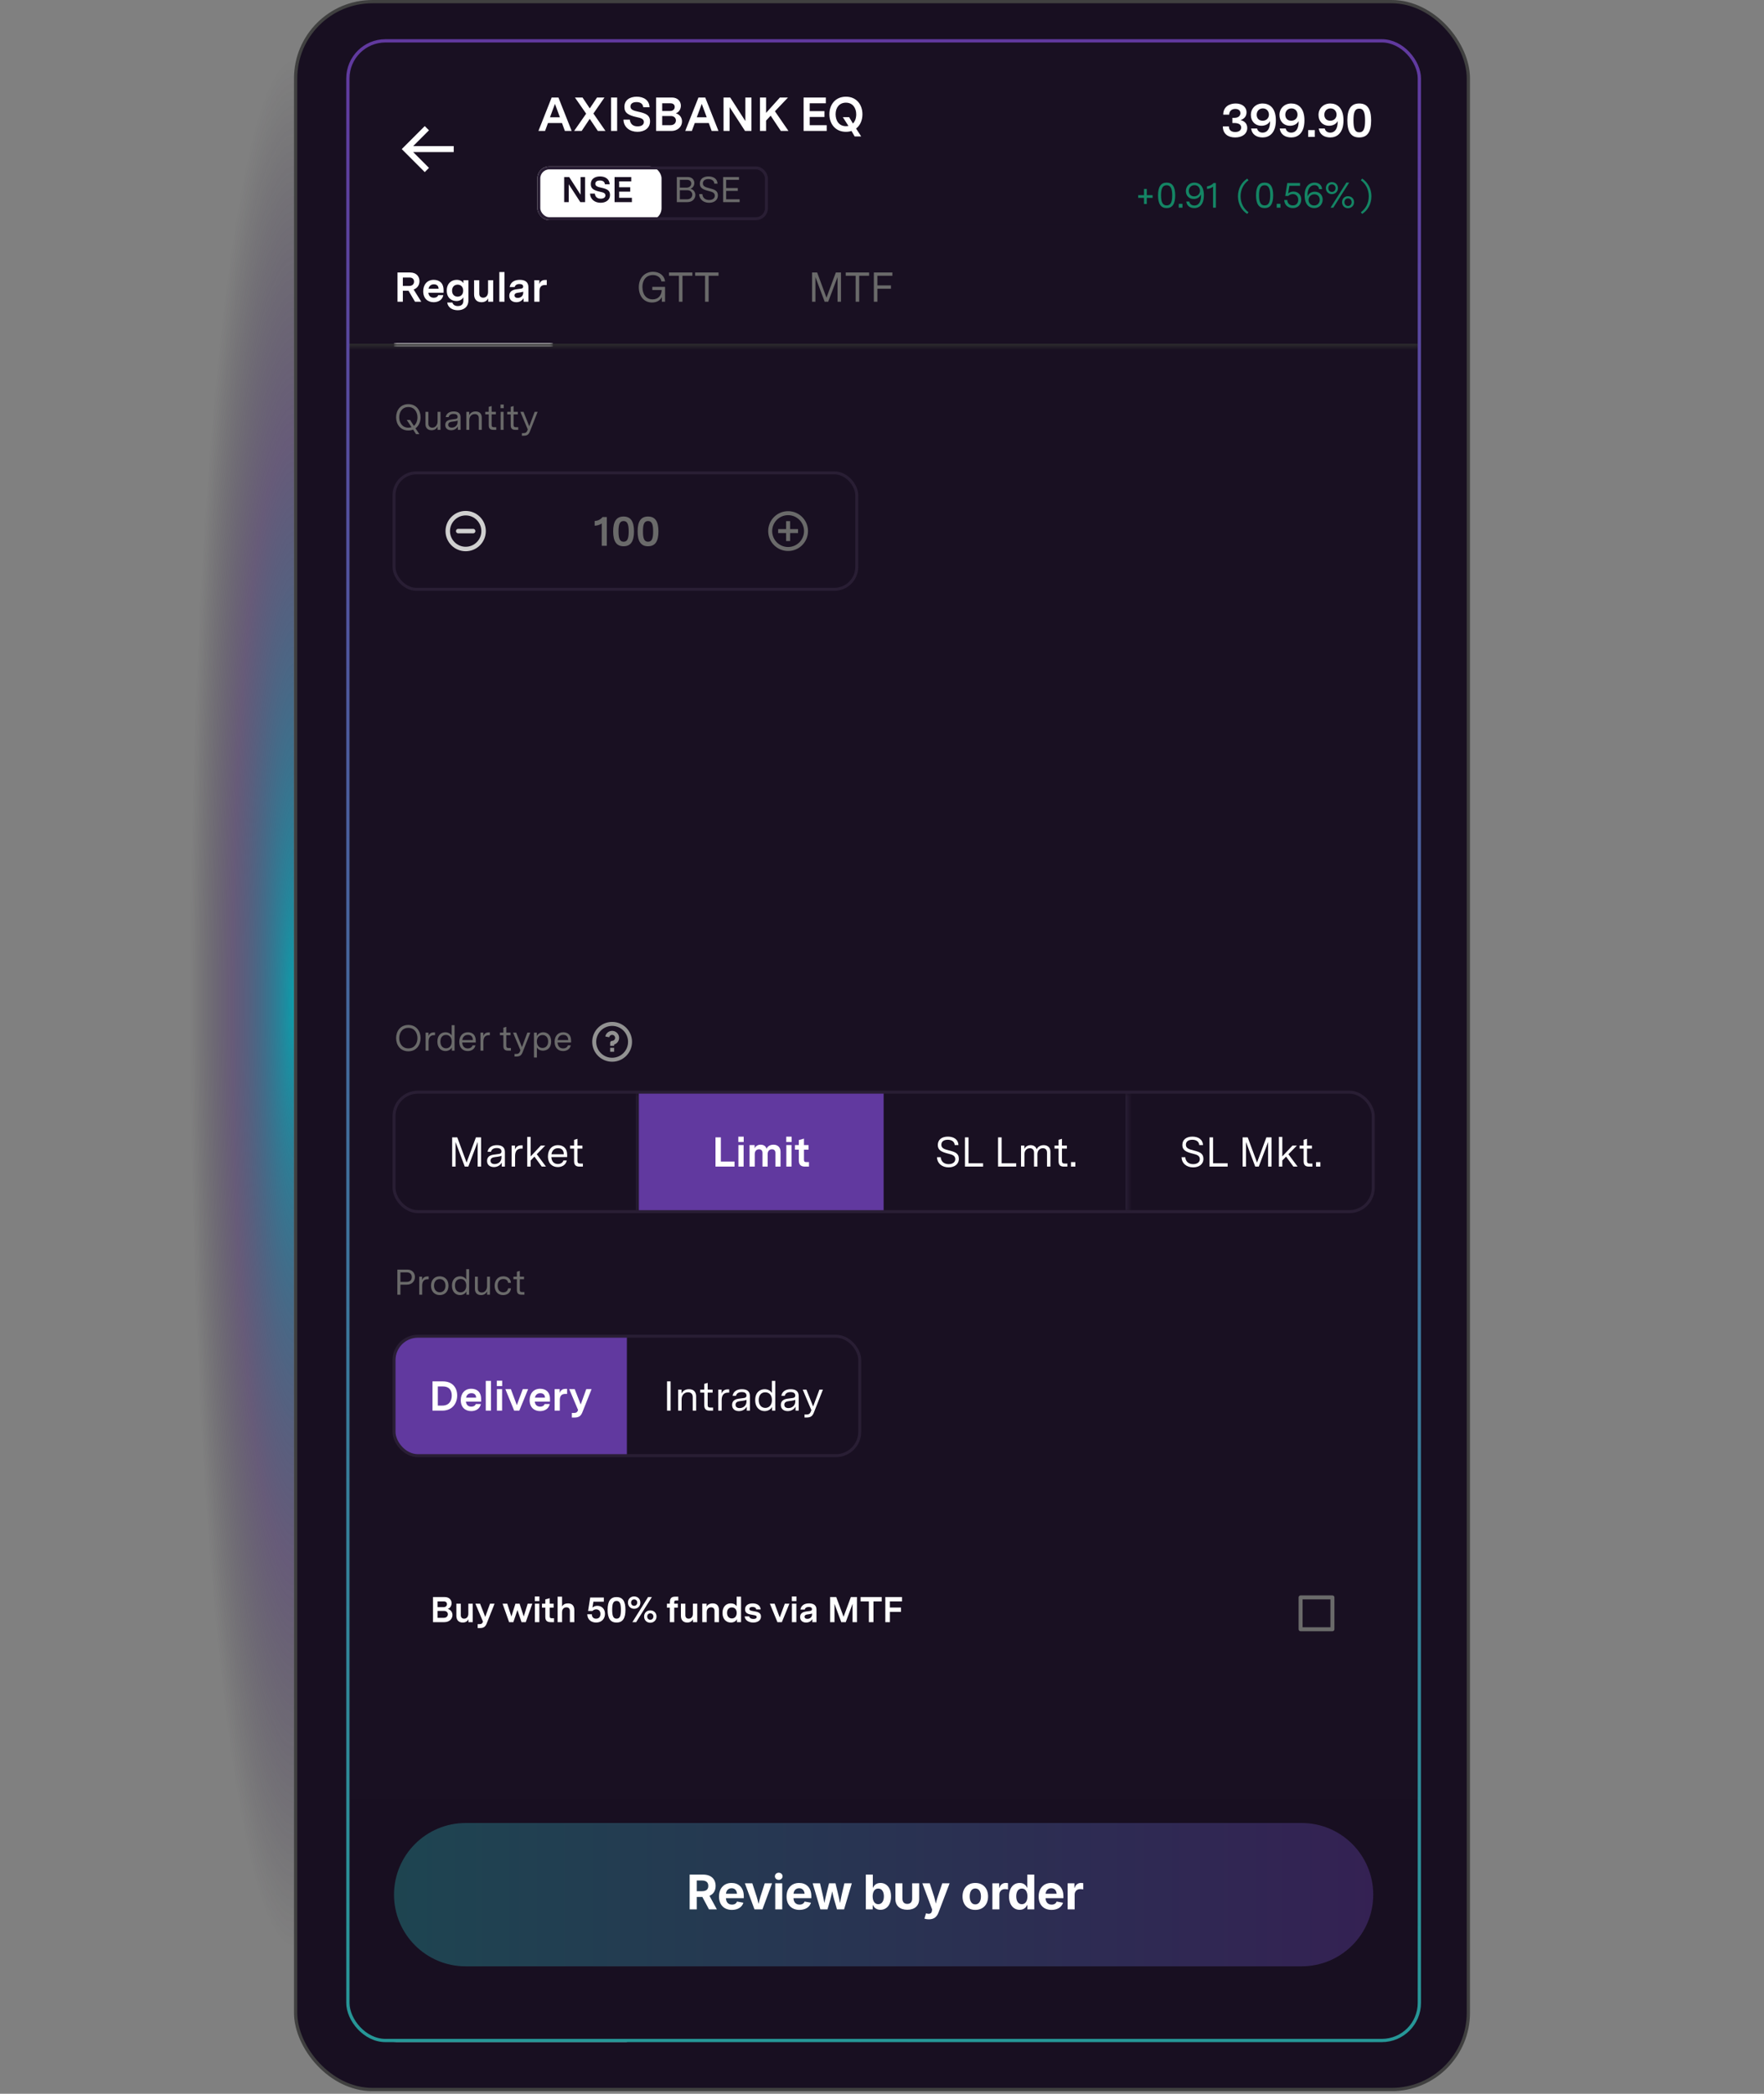 <svg width="300" height="356" viewBox="0 0 300 356" fill="none" xmlns="http://www.w3.org/2000/svg">
<rect x="0" y="0" width="300" height="356" fill="#808080" stroke="none"/>
<rect width="355.556" height="50" transform="matrix(-4.37114e-08 1 1 4.37114e-08 0 0)" fill="url(#paint0_radial_5013_46986)"/>
<g clip-path="url(#clip0_5013_46986)">
<rect x="50.278" y="0.278" width="199.444" height="355" rx="13.056" fill="#180F21" stroke="#404040" stroke-width="0.556"/>
<g clip-path="url(#clip1_5013_46986)">
<rect x="58.887" y="6.667" width="182.778" height="340.556" rx="6.667" fill="#191022"/>
<mask id="path-5-inside-1_5013_46986" fill="white">
<path d="M58.888 10.22H241.666V38.652H58.888V10.22Z"/>
</mask>
<path d="M241.666 38.145H58.888V39.16H241.666V38.145Z" fill="#191022" mask="url(#path-5-inside-1_5013_46986)"/>
<g clip-path="url(#clip2_5013_46986)">
<path fill-rule="evenodd" clip-rule="evenodd" d="M72.956 22.156L70.268 24.843H77.166V25.859H70.268L72.956 28.546L72.237 29.264L68.325 25.351L72.237 21.438L72.956 22.156Z" fill="white"/>
<g clip-path="url(#clip3_5013_46986)">
<path d="M97.223 22.267H96.069L95.574 20.918H93.194L92.698 22.267H91.569L93.819 16.58H94.972L97.223 22.267ZM94.379 17.661L93.535 19.943H95.224L94.379 17.661ZM99.686 19.326L97.777 16.58H99.068L100.303 18.432L101.538 16.58H102.805L100.92 19.302L102.976 22.267H101.676L100.295 20.203L98.922 22.267H97.638L99.686 19.326ZM103.917 16.58H104.957V22.267H103.917V16.58ZM110.47 18.229H109.398C109.325 17.596 108.845 17.36 108.261 17.36C107.611 17.36 107.221 17.62 107.221 18.116C107.221 18.676 107.822 18.83 108.545 18.993C109.82 19.261 110.551 19.578 110.551 20.642C110.551 21.795 109.585 22.413 108.415 22.413C107.156 22.413 106.075 21.682 106.027 20.341H107.107C107.205 21.137 107.716 21.487 108.431 21.487C109.114 21.487 109.503 21.202 109.503 20.739C109.503 20.195 108.951 20.057 108.301 19.919C106.88 19.602 106.189 19.22 106.189 18.18C106.189 17.019 107.107 16.442 108.285 16.442C109.463 16.442 110.421 17.027 110.47 18.229ZM111.579 22.267V16.58H114.268C115.308 16.58 115.796 17.287 115.796 17.969C115.796 18.514 115.503 19.074 114.934 19.269C115.633 19.464 115.991 20.041 115.991 20.65C115.991 21.487 115.324 22.267 114.13 22.267H111.579ZM114.033 17.563H112.619V18.871H113.96C114.488 18.871 114.748 18.546 114.748 18.18C114.748 17.839 114.52 17.563 114.033 17.563ZM114.09 19.724H112.619V21.284H114.033C114.658 21.284 114.951 20.886 114.951 20.479C114.951 20.081 114.658 19.724 114.09 19.724ZM122.188 22.267H121.035L120.539 20.918H118.159L117.663 22.267H116.534L118.784 16.58H119.938L122.188 22.267ZM119.345 17.661L118.5 19.943H120.19L119.345 17.661ZM126.763 16.58H127.795V22.267H126.706L124.082 18.213V22.267H123.051V16.58H124.188L126.763 20.585V16.58ZM129.246 22.267V16.58H130.286V19.196L132.634 16.58H134.015L131.789 18.92L134.096 22.267H132.796L131.066 19.667L130.286 20.512V22.267H129.246ZM136.664 22.267V16.58H140.449V17.563H137.704V18.895H140.214V19.886H137.704V21.284H140.596V22.267H136.664ZM146.674 19.431C146.674 20.423 146.3 21.316 145.593 21.86L146.462 23.201H145.349L144.813 22.267C144.529 22.364 144.212 22.413 143.863 22.413C142.068 22.413 141.052 21.056 141.052 19.423C141.052 17.799 142.068 16.442 143.863 16.442C145.666 16.442 146.674 17.799 146.674 19.431ZM142.108 19.415C142.108 20.544 142.709 21.454 143.863 21.454C144.017 21.454 144.155 21.438 144.293 21.414L143.335 19.919H144.407L145.057 20.999C145.422 20.634 145.617 20.073 145.617 19.44C145.617 18.367 145.024 17.457 143.863 17.457C142.717 17.457 142.108 18.343 142.108 19.415Z" fill="white"/>
<g clip-path="url(#clip4_5013_46986)">
<rect x="91.382" y="28.297" width="39.216" height="9.139" rx="2.031" fill="#191022"/>
<g clip-path="url(#clip5_5013_46986)">
<rect x="91.382" y="28.297" width="21.123" height="9.139" rx="2.031" fill="white"/>
<path d="M98.734 30.102H99.507V34.367H98.691L96.723 31.326V34.367H95.949V30.102H96.802L98.734 33.105V30.102ZM103.685 31.339H102.881C102.826 30.863 102.467 30.687 102.028 30.687C101.54 30.687 101.248 30.882 101.248 31.253C101.248 31.674 101.699 31.79 102.241 31.911C103.198 32.112 103.746 32.35 103.746 33.148C103.746 34.013 103.021 34.476 102.144 34.476C101.199 34.476 100.389 33.928 100.352 32.923H101.163C101.236 33.52 101.62 33.782 102.156 33.782C102.668 33.782 102.96 33.569 102.96 33.221C102.96 32.813 102.546 32.709 102.058 32.606C100.992 32.368 100.474 32.082 100.474 31.302C100.474 30.431 101.163 29.998 102.046 29.998C102.93 29.998 103.649 30.437 103.685 31.339ZM104.517 34.367V30.102H107.356V30.839H105.297V31.838H107.18V32.582H105.297V33.63H107.466V34.367H104.517Z" fill="#191022"/>
</g>
<g clip-path="url(#clip6_5013_46986)">
<path d="M115.103 34.367V30.102H116.979C117.729 30.102 118.082 30.608 118.082 31.113C118.082 31.521 117.875 31.93 117.436 32.094C117.997 32.253 118.259 32.709 118.259 33.154C118.259 33.77 117.784 34.367 116.894 34.367H115.103ZM116.852 30.577H115.621V31.905H116.754C117.29 31.905 117.564 31.564 117.564 31.211C117.564 30.876 117.327 30.577 116.852 30.577ZM116.9 32.344H115.621V33.885H116.864C117.449 33.885 117.735 33.495 117.735 33.099C117.735 32.709 117.442 32.344 116.9 32.344ZM122.031 31.229H121.488C121.446 30.669 120.977 30.455 120.477 30.455C119.923 30.455 119.539 30.687 119.539 31.186C119.539 31.71 120.02 31.844 120.666 32.009C121.513 32.222 122.092 32.423 122.092 33.227C122.092 34.05 121.421 34.476 120.599 34.476C119.642 34.476 118.936 33.904 118.905 33.002H119.447C119.508 33.709 120.014 34.007 120.599 34.007C121.178 34.007 121.568 33.733 121.568 33.276C121.568 32.746 121.086 32.618 120.574 32.49C119.52 32.228 119.021 31.954 119.021 31.223C119.021 30.413 119.63 29.998 120.495 29.998C121.293 29.998 121.994 30.37 122.031 31.229ZM122.98 34.367V30.102H125.679V30.577H123.498V31.972H125.472V32.454H123.498V33.885H125.789V34.367H122.98Z" fill="#6A6A6A"/>
</g>
</g>
<rect x="91.636" y="28.551" width="38.708" height="8.631" rx="1.777" stroke="#291E34" stroke-width="0.508"/>
</g>
</g>
<g clip-path="url(#clip7_5013_46986)">
<path d="M209.59 20.918V20.041H209.915C210.614 20.041 210.955 19.683 210.955 19.236C210.955 18.79 210.606 18.521 210.086 18.521C209.493 18.521 209.046 18.863 209.046 19.496H208.031C208.031 18.099 209.143 17.595 210.151 17.595C211.207 17.595 211.995 18.164 211.995 19.106C211.995 19.797 211.564 20.235 210.971 20.422C211.727 20.593 212.117 21.088 212.117 21.755C212.117 22.754 211.272 23.371 210.061 23.371C208.867 23.371 207.966 22.77 207.966 21.495H208.997C208.997 22.193 209.476 22.445 210.078 22.445C210.703 22.445 211.085 22.145 211.085 21.681C211.085 21.088 210.492 20.918 209.923 20.918H209.59ZM212.782 21.844H213.789C213.887 22.274 214.236 22.551 214.74 22.551C215.52 22.551 216.031 21.868 215.991 20.593C215.69 21.153 215.122 21.381 214.529 21.381C213.424 21.381 212.733 20.585 212.733 19.545C212.733 18.424 213.586 17.595 214.732 17.595C215.853 17.595 216.982 18.294 216.982 20.463C216.982 22.672 215.82 23.371 214.74 23.371C213.765 23.371 212.92 22.916 212.782 21.844ZM214.74 20.528C215.357 20.528 215.804 20.089 215.804 19.496C215.804 18.903 215.398 18.432 214.772 18.432C214.122 18.432 213.724 18.911 213.724 19.512C213.724 20.105 214.098 20.528 214.74 20.528ZM217.645 21.844H218.652C218.75 22.274 219.099 22.551 219.603 22.551C220.383 22.551 220.894 21.868 220.854 20.593C220.553 21.153 219.985 21.381 219.392 21.381C218.287 21.381 217.596 20.585 217.596 19.545C217.596 18.424 218.449 17.595 219.595 17.595C220.716 17.595 221.845 18.294 221.845 20.463C221.845 22.672 220.683 23.371 219.603 23.371C218.628 23.371 217.783 22.916 217.645 21.844ZM219.603 20.528C220.22 20.528 220.667 20.089 220.667 19.496C220.667 18.903 220.261 18.432 219.635 18.432C218.985 18.432 218.587 18.911 218.587 19.512C218.587 20.105 218.961 20.528 219.603 20.528ZM223.605 23.282H222.475V22.12H223.605V23.282ZM224.285 21.844H225.292C225.39 22.274 225.739 22.551 226.243 22.551C227.023 22.551 227.534 21.868 227.494 20.593C227.193 21.153 226.625 21.381 226.032 21.381C224.927 21.381 224.236 20.585 224.236 19.545C224.236 18.424 225.089 17.595 226.235 17.595C227.356 17.595 228.485 18.294 228.485 20.463C228.485 22.672 227.323 23.371 226.243 23.371C225.268 23.371 224.423 22.916 224.285 21.844ZM226.243 20.528C226.86 20.528 227.307 20.089 227.307 19.496C227.307 18.903 226.901 18.432 226.275 18.432C225.625 18.432 225.227 18.911 225.227 19.512C225.227 20.105 225.601 20.528 226.243 20.528ZM231.163 17.595C232.552 17.595 233.185 18.546 233.185 20.487C233.185 22.421 232.552 23.371 231.163 23.371C229.773 23.371 229.14 22.421 229.14 20.479C229.14 18.546 229.773 17.595 231.163 17.595ZM231.163 18.473C230.375 18.473 230.18 19.188 230.18 20.479C230.18 21.746 230.375 22.494 231.163 22.494C231.959 22.494 232.154 21.779 232.154 20.487C232.154 19.22 231.959 18.473 231.163 18.473Z" fill="white"/>
<g clip-path="url(#clip8_5013_46986)">
<path d="M195.03 33.18H196.023V33.637H195.03V34.685H194.56V33.637H193.573V33.18H194.56V32.126H195.03V33.18ZM198.409 31.048C199.371 31.048 199.865 31.73 199.865 33.211C199.865 34.697 199.371 35.38 198.409 35.38C197.446 35.38 196.946 34.697 196.946 33.217C196.946 31.73 197.446 31.048 198.409 31.048ZM198.409 31.498C197.696 31.498 197.458 32.096 197.458 33.217C197.458 34.289 197.696 34.929 198.409 34.929C199.121 34.929 199.353 34.332 199.353 33.211C199.353 32.138 199.121 31.498 198.409 31.498ZM201.101 35.312H200.468V34.654H201.101V35.312ZM201.749 34.265H202.261C202.328 34.697 202.681 34.947 203.138 34.947C203.766 34.947 204.259 34.435 204.259 33.265C204.259 33.192 204.259 33.119 204.253 33.04C204.027 33.607 203.516 33.832 203.004 33.832C202.151 33.832 201.676 33.205 201.676 32.486C201.676 31.73 202.236 31.048 203.126 31.048C203.924 31.048 204.74 31.572 204.74 33.198C204.74 34.965 203.808 35.38 203.126 35.38C202.437 35.38 201.84 35.044 201.749 34.265ZM203.095 33.387C203.698 33.387 204.076 32.936 204.076 32.437C204.076 31.949 203.747 31.486 203.15 31.486C202.523 31.486 202.181 31.968 202.181 32.461C202.181 32.955 202.498 33.387 203.095 33.387ZM206.371 31.121H206.785V35.312H206.298V31.742C205.999 31.986 205.597 32.102 205.268 32.132V31.687C205.652 31.639 206.097 31.468 206.371 31.121Z" fill="#148564"/>
<g clip-path="url(#clip9_5013_46986)">
<path d="M212.336 36.092L212.111 36.373C211.203 35.812 210.533 34.715 210.533 33.375C210.533 32.035 211.203 30.938 212.111 30.371L212.336 30.652C211.532 31.23 210.984 32.193 210.984 33.375C210.984 34.557 211.532 35.514 212.336 36.092Z" fill="#148564"/>
<path d="M215.073 31.048C216.036 31.048 216.529 31.73 216.529 33.211C216.529 34.697 216.036 35.38 215.073 35.38C214.111 35.38 213.611 34.697 213.611 33.217C213.611 31.73 214.111 31.048 215.073 31.048ZM215.073 31.498C214.36 31.498 214.123 32.096 214.123 33.217C214.123 34.289 214.36 34.929 215.073 34.929C215.786 34.929 216.018 34.332 216.018 33.211C216.018 32.138 215.786 31.498 215.073 31.498ZM217.766 35.312H217.132V34.654H217.766V35.312ZM218.925 31.121H221.1V31.59H219.285L219.078 32.888C219.364 32.638 219.723 32.571 219.991 32.571C220.771 32.571 221.301 33.137 221.301 33.917C221.301 34.74 220.771 35.38 219.888 35.38C219.084 35.38 218.45 34.898 218.401 34.009H218.925C218.968 34.624 219.358 34.929 219.876 34.929C220.454 34.929 220.79 34.533 220.79 33.96C220.79 33.399 220.418 33.003 219.87 33.003C219.553 33.003 219.279 33.125 219.078 33.32H218.578L218.925 31.121ZM224.847 32.163H224.336C224.305 31.73 223.97 31.48 223.544 31.48C222.922 31.48 222.368 31.998 222.368 33.18C222.368 33.247 222.368 33.314 222.374 33.387C222.593 32.821 223.105 32.595 223.617 32.595C224.47 32.595 224.945 33.223 224.945 33.942C224.945 34.697 224.403 35.38 223.513 35.38C222.709 35.38 221.88 34.856 221.88 33.229C221.88 31.462 222.873 31.048 223.562 31.048C224.208 31.048 224.787 31.383 224.847 32.163ZM223.525 33.04C222.928 33.04 222.544 33.491 222.544 33.99C222.544 34.478 222.892 34.941 223.489 34.941C224.11 34.941 224.445 34.459 224.445 33.966C224.445 33.472 224.129 33.04 223.525 33.04ZM225.491 31.986C225.491 31.377 225.936 30.968 226.503 30.968C227.088 30.968 227.538 31.377 227.538 31.986C227.538 32.583 227.088 33.01 226.503 33.01C225.936 33.01 225.491 32.583 225.491 31.986ZM228.976 31.048H229.451L226.752 35.312H226.283L228.976 31.048ZM227.13 31.98C227.13 31.596 226.862 31.346 226.515 31.346C226.155 31.346 225.906 31.596 225.906 31.98C225.906 32.37 226.155 32.632 226.515 32.632C226.862 32.632 227.13 32.37 227.13 31.98ZM228.239 34.38C228.239 33.765 228.684 33.363 229.244 33.363C229.835 33.363 230.28 33.765 230.28 34.38C230.28 34.971 229.835 35.398 229.244 35.398C228.684 35.398 228.239 34.971 228.239 34.38ZM229.872 34.374C229.872 33.99 229.604 33.734 229.257 33.734C228.903 33.734 228.647 33.99 228.647 34.374C228.647 34.758 228.903 35.026 229.257 35.026C229.604 35.026 229.872 34.758 229.872 34.374Z" fill="#148564"/>
<path d="M231.655 36.373L231.435 36.092C232.233 35.514 232.788 34.557 232.788 33.375C232.788 32.193 232.233 31.23 231.435 30.652L231.655 30.371C232.562 30.938 233.233 32.035 233.233 33.375C233.233 34.715 232.562 35.812 231.655 36.373Z" fill="#148564"/>
</g>
</g>
</g>
<g clip-path="url(#clip10_5013_46986)">
<mask id="path-20-inside-2_5013_46986" fill="white">
<path d="M58.888 38.652H241.666V58.961H58.888V38.652Z"/>
</mask>
<path d="M58.888 38.652H241.666V58.961H58.888V38.652Z" fill="#191022"/>
<g clip-path="url(#clip11_5013_46986)">
<mask id="path-22-inside-3_5013_46986" fill="white">
<path d="M67.012 38.245H94.012V59.369H67.012V38.245Z"/>
</mask>
<g clip-path="url(#clip12_5013_46986)">
<path d="M67.602 51.307V46.331H69.748C70.85 46.331 71.34 47.042 71.34 47.809C71.34 48.449 70.985 49.004 70.345 49.224L71.646 51.307H70.58L69.471 49.43H68.511V51.307H67.602ZM69.677 47.191H68.511V48.613H69.613C70.125 48.613 70.416 48.3 70.416 47.881C70.416 47.497 70.168 47.191 69.677 47.191ZM75.436 49.316V49.778H72.848C72.927 50.347 73.254 50.624 73.779 50.624C74.142 50.624 74.419 50.482 74.526 50.184H75.393C75.237 51.001 74.526 51.385 73.751 51.385C72.749 51.385 71.974 50.752 71.974 49.523C71.974 48.421 72.621 47.582 73.765 47.582C74.697 47.582 75.436 48.108 75.436 49.316ZM72.877 49.096H74.59C74.576 48.648 74.334 48.343 73.787 48.343C73.275 48.343 72.976 48.641 72.877 49.096ZM78.808 47.646H79.661V51.079C79.661 52.224 78.823 52.75 77.849 52.75C76.946 52.75 76.185 52.302 76.058 51.442H76.946C77.024 51.776 77.33 52.039 77.856 52.039C78.446 52.039 78.801 51.733 78.801 51.172V50.546C78.588 50.951 78.126 51.186 77.643 51.186C76.761 51.186 75.979 50.624 75.979 49.416C75.979 48.179 76.782 47.582 77.678 47.582C78.211 47.582 78.624 47.817 78.808 48.144V47.646ZM77.827 50.44C78.296 50.44 78.773 50.148 78.773 49.423C78.773 48.719 78.325 48.4 77.835 48.4C77.344 48.4 76.882 48.712 76.882 49.423C76.882 50.12 77.337 50.44 77.827 50.44ZM83.876 47.646V51.307H83.023V50.724C82.81 51.172 82.398 51.385 81.886 51.385C81.076 51.385 80.628 50.873 80.628 50.041V47.646H81.51V49.921C81.51 50.39 81.787 50.617 82.178 50.617C82.668 50.617 83.002 50.233 83.002 49.629V47.646H83.876ZM84.919 46.253H85.8V51.307H84.919V46.253ZM88.398 47.582C89.337 47.582 89.863 47.987 89.863 48.819V51.307H89.045V50.703C88.789 51.115 88.391 51.385 87.816 51.385C87.126 51.385 86.614 51.001 86.614 50.29C86.614 49.494 87.268 49.267 87.787 49.196L88.555 49.089C88.747 49.06 88.974 49.018 88.974 48.726C88.974 48.428 88.74 48.293 88.356 48.293C87.879 48.293 87.609 48.499 87.531 48.812H86.678C86.82 47.966 87.503 47.582 88.398 47.582ZM88.057 50.653C88.59 50.653 88.981 50.29 88.981 49.778V49.594C88.839 49.643 88.711 49.679 88.448 49.722L88.064 49.778C87.844 49.807 87.503 49.878 87.503 50.226C87.503 50.511 87.716 50.653 88.057 50.653ZM90.868 51.307V47.646H91.728V48.314C91.856 47.888 92.175 47.603 92.666 47.603H92.986V48.463H92.666C92.005 48.463 91.749 48.854 91.749 49.523V51.307H90.868Z" fill="white"/>
</g>
</g>
<path d="M94.012 58.353H67.012V60.384H94.012V58.353Z" fill="white" mask="url(#path-22-inside-3_5013_46986)"/>
<g clip-path="url(#clip13_5013_46986)">
<g clip-path="url(#clip14_5013_46986)">
<path d="M110.936 48.776H113.104V51.307H112.556V50.511C112.301 51.044 111.732 51.435 110.9 51.435C109.436 51.435 108.64 50.255 108.64 48.833C108.64 47.17 109.727 46.21 111.057 46.21C112.116 46.21 112.997 46.814 113.104 47.852H112.478C112.4 47.191 111.775 46.765 111.021 46.765C110.033 46.765 109.258 47.475 109.258 48.805C109.258 49.963 109.827 50.901 110.993 50.901C111.966 50.901 112.514 50.212 112.528 49.309H110.936V48.776ZM113.777 46.331H117.751V46.885H116.066V51.307H115.462V46.885H113.777V46.331ZM118.227 46.331H122.2V46.885H120.516V51.307H119.911V46.885H118.227V46.331Z" fill="#6A6A6A"/>
</g>
</g>
<g clip-path="url(#clip15_5013_46986)">
<g clip-path="url(#clip16_5013_46986)">
<path d="M138.105 51.307V46.331H138.972L140.557 50.617L142.149 46.331H143.023V51.307H142.441V47.113L140.848 51.307H140.251L138.68 47.12V51.307H138.105ZM143.833 46.331H147.807V46.885H146.122V51.307H145.518V46.885H143.833V46.331ZM148.614 51.307V46.331H151.763V46.885H149.218V48.527H151.521V49.096H149.218V51.307H148.614Z" fill="#6A6A6A"/>
</g>
</g>
</g>
<path d="M241.666 58.453H58.888V59.469H241.666V58.453Z" fill="#2D2D2D" mask="url(#path-20-inside-2_5013_46986)"/>
<path d="M71.526 70.952C71.526 71.701 71.234 72.414 70.661 72.829L71.319 73.816H70.758L70.259 73.048C70.021 73.139 69.753 73.194 69.449 73.194C68.072 73.194 67.365 72.116 67.365 70.958C67.365 69.794 68.072 68.716 69.449 68.716C70.82 68.716 71.526 69.794 71.526 70.952ZM67.895 70.946C67.895 71.854 68.401 72.719 69.449 72.719C69.65 72.719 69.826 72.689 69.991 72.634L69.174 71.403H69.735L70.387 72.408C70.795 72.085 70.996 71.537 70.996 70.964C70.996 70.075 70.49 69.21 69.449 69.21C68.407 69.21 67.895 70.044 67.895 70.946ZM74.913 70.02V73.085H74.425V72.518C74.23 72.92 73.883 73.151 73.389 73.151C72.75 73.151 72.354 72.762 72.354 72.097V70.02H72.853V72.031C72.853 72.493 73.134 72.719 73.517 72.719C74.06 72.719 74.419 72.25 74.419 71.641V70.02H74.913ZM77.161 69.959C77.904 69.959 78.325 70.276 78.325 70.946V73.085H77.868V72.5C77.649 72.896 77.234 73.151 76.722 73.151C76.162 73.151 75.723 72.853 75.723 72.256C75.723 71.647 76.168 71.421 76.662 71.348L77.423 71.245C77.6 71.22 77.825 71.177 77.825 70.873C77.825 70.55 77.582 70.379 77.143 70.379C76.68 70.379 76.381 70.562 76.296 70.922H75.796C75.912 70.282 76.436 69.959 77.161 69.959ZM76.832 72.713C77.344 72.713 77.825 72.359 77.825 71.762V71.507C77.716 71.561 77.582 71.598 77.301 71.641L76.844 71.701C76.601 71.738 76.229 71.817 76.229 72.225C76.229 72.567 76.497 72.713 76.832 72.713ZM79.31 73.085V70.02H79.797V70.599C79.986 70.215 80.339 69.959 80.888 69.959C81.564 69.959 81.93 70.349 81.93 71.013V73.085H81.43V71.092C81.43 70.629 81.138 70.404 80.748 70.404C80.236 70.404 79.809 70.788 79.809 71.446V73.085H79.31ZM84 72.64H84.396V73.085H83.903C83.47 73.085 83.117 72.944 83.117 72.305V70.459H82.526V70.02H83.117V69.179L83.61 69.039V70.02H84.329V70.459H83.61V72.25C83.61 72.518 83.701 72.64 84 72.64ZM85.67 69.398H85.122V68.783H85.67V69.398ZM85.64 73.085H85.146V70.02H85.64V73.085ZM87.737 72.64H88.132V73.085H87.639C87.206 73.085 86.853 72.944 86.853 72.305V70.459H86.262V70.02H86.853V69.179L87.347 69.039V70.02H88.066V70.459H87.347V72.25C87.347 72.518 87.438 72.64 87.737 72.64ZM90.01 72.481L90.93 70.02H91.436L90.114 73.377C89.912 73.876 89.65 74.084 89.066 74.084H88.755V73.645H89.047C89.413 73.645 89.559 73.499 89.663 73.249L89.754 73.017L88.493 70.02H89.029L90.01 72.481Z" fill="#6A6A6A"/>
<rect x="67.012" y="80.4" width="78.696" height="19.801" rx="3.808" stroke="#291E34" stroke-width="0.508"/>
<g clip-path="url(#clip17_5013_46986)">
<path d="M82.243 90.3C82.243 88.618 80.879 87.254 79.197 87.254C77.515 87.254 76.15 88.618 76.15 90.3C76.15 91.982 77.515 93.347 79.197 93.347C80.879 93.347 82.243 91.982 82.243 90.3Z" stroke="#D0D0D0" stroke-width="0.762" stroke-miterlimit="10"/>
<path d="M80.466 90.3H77.927" stroke="#D0D0D0" stroke-width="0.762" stroke-linecap="round" stroke-linejoin="round"/>
</g>
<path d="M102.478 87.91H103.203V92.8H102.336V89.005C101.987 89.26 101.525 89.374 101.134 89.388V88.585C101.632 88.557 102.137 88.351 102.478 87.91ZM106.051 87.825C107.267 87.825 107.821 88.656 107.821 90.355C107.821 92.047 107.267 92.879 106.051 92.879C104.836 92.879 104.281 92.047 104.281 90.348C104.281 88.656 104.836 87.825 106.051 87.825ZM106.051 88.592C105.362 88.592 105.191 89.218 105.191 90.348C105.191 91.457 105.362 92.111 106.051 92.111C106.748 92.111 106.918 91.485 106.918 90.355C106.918 89.246 106.748 88.592 106.051 88.592ZM110.209 87.825C111.425 87.825 111.979 88.656 111.979 90.355C111.979 92.047 111.425 92.879 110.209 92.879C108.994 92.879 108.439 92.047 108.439 90.348C108.439 88.656 108.994 87.825 110.209 87.825ZM110.209 88.592C109.52 88.592 109.349 89.218 109.349 90.348C109.349 91.457 109.52 92.111 110.209 92.111C110.906 92.111 111.076 91.485 111.076 90.355C111.076 89.246 110.906 88.592 110.209 88.592Z" fill="#6A6A6A"/>
<path d="M133.692 89.962V88.608H134.369V89.962H135.722V90.639H134.369V91.993H133.692V90.639H132.338V89.962H133.692ZM134.03 93.685C132.161 93.685 130.645 92.17 130.645 90.3C130.645 88.431 132.161 86.915 134.03 86.915C135.9 86.915 137.415 88.431 137.415 90.3C137.415 92.17 135.9 93.685 134.03 93.685ZM134.03 93.008C134.748 93.008 135.437 92.723 135.945 92.215C136.453 91.707 136.738 91.019 136.738 90.3C136.738 89.582 136.453 88.893 135.945 88.386C135.437 87.878 134.748 87.593 134.03 87.593C133.312 87.593 132.623 87.878 132.115 88.386C131.608 88.893 131.322 89.582 131.322 90.3C131.322 91.019 131.608 91.707 132.115 92.215C132.623 92.723 133.312 93.008 134.03 93.008Z" fill="#6A6A6A"/>
<path d="M69.449 174.272C70.82 174.272 71.526 175.351 71.526 176.508C71.526 177.672 70.82 178.75 69.449 178.75C68.072 178.75 67.365 177.672 67.365 176.514C67.365 175.351 68.072 174.272 69.449 174.272ZM69.449 174.766C68.407 174.766 67.895 175.6 67.895 176.502C67.895 177.392 68.401 178.257 69.449 178.257C70.484 178.257 70.996 177.422 70.996 176.52C70.996 175.631 70.49 174.766 69.449 174.766ZM72.384 178.641V175.576H72.872V176.155C73.012 175.771 73.298 175.539 73.761 175.539H73.981V176.015H73.785C73.14 176.015 72.884 176.459 72.884 177.105V178.641H72.384ZM76.815 174.309H77.309V178.641H76.846V178.092C76.7 178.397 76.31 178.708 75.761 178.708C75.067 178.708 74.384 178.214 74.384 177.099C74.384 175.996 75.061 175.515 75.755 175.515C76.249 175.515 76.645 175.753 76.815 176.07V174.309ZM75.859 178.245C76.334 178.245 76.821 177.903 76.821 177.093C76.821 176.283 76.334 175.966 75.853 175.966C75.359 175.966 74.896 176.289 74.896 177.093C74.896 177.891 75.365 178.245 75.859 178.245ZM80.912 176.953V177.252H78.609C78.645 177.946 79.035 178.263 79.565 178.263C79.918 178.263 80.247 178.104 80.369 177.745H80.857C80.71 178.421 80.138 178.708 79.547 178.708C78.761 178.708 78.109 178.202 78.109 177.136C78.109 176.173 78.682 175.515 79.559 175.515C80.308 175.515 80.912 175.929 80.912 176.953ZM78.621 176.843H80.418C80.412 176.325 80.174 175.96 79.571 175.96C79.017 175.96 78.7 176.325 78.621 176.843ZM81.713 178.641V175.576H82.201V176.155C82.341 175.771 82.627 175.539 83.09 175.539H83.31V176.015H83.115C82.469 176.015 82.213 176.459 82.213 177.105V178.641H81.713ZM86.493 178.196H86.889V178.641H86.395C85.963 178.641 85.609 178.5 85.609 177.861V176.015H85.019V175.576H85.609V174.735L86.103 174.595V175.576H86.822V176.015H86.103V177.806C86.103 178.074 86.194 178.196 86.493 178.196ZM88.766 178.037L89.686 175.576H90.192L88.87 178.933C88.669 179.433 88.407 179.64 87.822 179.64H87.511V179.201H87.804C88.169 179.201 88.316 179.055 88.419 178.805L88.511 178.574L87.249 175.576H87.786L88.766 178.037ZM90.811 179.81V175.576H91.298V176.197C91.444 175.808 91.877 175.515 92.395 175.515C93.077 175.515 93.735 176.003 93.735 177.075C93.735 178.165 93.077 178.641 92.34 178.641C91.81 178.641 91.475 178.385 91.31 178.104V179.81H90.811ZM92.273 175.984C91.792 175.984 91.304 176.301 91.304 177.081C91.304 177.861 91.792 178.184 92.267 178.184C92.748 178.184 93.223 177.855 93.223 177.081C93.223 176.313 92.754 175.984 92.273 175.984ZM97.125 176.953V177.252H94.822C94.858 177.946 95.248 178.263 95.778 178.263C96.132 178.263 96.461 178.104 96.582 177.745H97.07C96.924 178.421 96.351 178.708 95.76 178.708C94.974 178.708 94.322 178.202 94.322 177.136C94.322 176.173 94.895 175.515 95.772 175.515C96.522 175.515 97.125 175.929 97.125 176.953ZM94.834 176.843H96.631C96.625 176.325 96.388 175.96 95.784 175.96C95.23 175.96 94.913 176.325 94.834 176.843Z" fill="#6A6A6A"/>
<path d="M104.104 180.526C102.235 180.526 100.719 179.011 100.719 177.141C100.719 175.272 102.235 173.756 104.104 173.756C105.974 173.756 107.489 175.272 107.489 177.141C107.489 179.011 105.974 180.526 104.104 180.526ZM104.104 179.849C104.822 179.849 105.511 179.564 106.019 179.056C106.527 178.548 106.812 177.859 106.812 177.141C106.812 176.423 106.527 175.734 106.019 175.226C105.511 174.719 104.822 174.433 104.104 174.433C103.386 174.433 102.697 174.719 102.189 175.226C101.682 175.734 101.396 176.423 101.396 177.141C101.396 177.859 101.682 178.548 102.189 179.056C102.697 179.564 103.386 179.849 104.104 179.849ZM103.766 178.157H104.443V178.834H103.766V178.157ZM104.443 177.6V177.818H103.766V177.31C103.766 177.221 103.801 177.134 103.865 177.071C103.928 177.008 104.014 176.972 104.104 176.972C104.2 176.972 104.295 176.945 104.376 176.893C104.457 176.842 104.522 176.768 104.563 176.681C104.604 176.594 104.62 176.498 104.608 176.402C104.596 176.307 104.558 176.217 104.497 176.142C104.436 176.068 104.355 176.012 104.264 175.982C104.172 175.952 104.074 175.948 103.981 175.972C103.888 175.995 103.803 176.044 103.737 176.114C103.67 176.183 103.625 176.27 103.606 176.365L102.942 176.232C102.983 176.026 103.078 175.835 103.218 175.678C103.357 175.521 103.535 175.404 103.735 175.338C103.934 175.273 104.147 175.261 104.353 175.305C104.558 175.349 104.748 175.447 104.903 175.588C105.058 175.73 105.172 175.91 105.235 176.11C105.298 176.31 105.306 176.524 105.259 176.728C105.213 176.933 105.112 177.121 104.969 177.274C104.825 177.428 104.644 177.54 104.443 177.6Z" fill="#929292"/>
<g clip-path="url(#clip18_5013_46986)">
<mask id="path-40-inside-4_5013_46986" fill="white">
<path d="M67.012 185.702H108.644V206.011H67.012V185.702Z"/>
</mask>
<path d="M108.137 185.702V206.011H109.152V185.702H108.137Z" fill="#291E34" mask="url(#path-40-inside-4_5013_46986)"/>
<path d="M76.897 198.356V193.381H77.764L79.349 197.667L80.941 193.381H81.816V198.356H81.233V194.163L79.641 198.356H79.043L77.472 194.17V198.356H76.897ZM84.509 194.71C85.376 194.71 85.867 195.08 85.867 195.862V198.356H85.334V197.674C85.078 198.136 84.594 198.435 83.997 198.435C83.343 198.435 82.832 198.086 82.832 197.39C82.832 196.679 83.35 196.416 83.926 196.331L84.815 196.21C85.021 196.181 85.284 196.132 85.284 195.776C85.284 195.4 84.999 195.2 84.488 195.2C83.948 195.2 83.599 195.414 83.5 195.833H82.917C83.052 195.087 83.663 194.71 84.509 194.71ZM84.125 197.923C84.722 197.923 85.284 197.511 85.284 196.814V196.515C85.156 196.579 84.999 196.622 84.672 196.672L84.139 196.743C83.855 196.786 83.421 196.878 83.421 197.354C83.421 197.752 83.734 197.923 84.125 197.923ZM87.016 198.356V194.781H87.584V195.456C87.748 195.009 88.082 194.738 88.622 194.738H88.878V195.293H88.651C87.897 195.293 87.599 195.812 87.599 196.565V198.356H87.016ZM89.667 198.356V193.303H90.25V196.622L91.978 194.781H92.731L91.288 196.252L92.852 198.356H92.134L90.89 196.658L90.25 197.319V198.356H89.667ZM96.457 196.388V196.736H93.771C93.813 197.546 94.268 197.916 94.887 197.916C95.299 197.916 95.683 197.731 95.825 197.312H96.394C96.223 198.101 95.555 198.435 94.865 198.435C93.948 198.435 93.188 197.845 93.188 196.601C93.188 195.478 93.856 194.71 94.879 194.71C95.754 194.71 96.457 195.193 96.457 196.388ZM93.785 196.26H95.882C95.875 195.655 95.597 195.229 94.894 195.229C94.247 195.229 93.877 195.655 93.785 196.26ZM98.665 197.838H99.127V198.356H98.552C98.047 198.356 97.635 198.193 97.635 197.447V195.293H96.945V194.781H97.635V193.8L98.211 193.637V194.781H99.049V195.293H98.211V197.383C98.211 197.695 98.317 197.838 98.665 197.838Z" fill="white"/>
<rect width="41.633" height="20.309" transform="translate(108.644 185.702)" fill="#61399F"/>
<path d="M122.593 197.496H124.924V198.356H121.683V193.381H122.593V197.496ZM126.477 194.177H125.567V193.267H126.477V194.177ZM126.463 198.356H125.582V194.696H126.463V198.356ZM127.477 198.356V194.696H128.337V195.25C128.529 194.838 128.913 194.632 129.368 194.632C129.816 194.632 130.235 194.838 130.363 195.321C130.583 194.831 131.038 194.632 131.571 194.632C132.211 194.632 132.744 195.037 132.744 195.819V198.356H131.87V196.018C131.87 195.613 131.635 195.414 131.28 195.414C130.889 195.414 130.555 195.677 130.555 196.217V198.356H129.674V196.018C129.674 195.613 129.439 195.414 129.084 195.414C128.693 195.414 128.359 195.677 128.359 196.217V198.356H127.477ZM134.626 194.177H133.717V193.267H134.626V194.177ZM134.612 198.356H133.731V194.696H134.612V198.356ZM137.091 197.582H137.581V198.356H136.913C136.28 198.356 135.854 198.122 135.854 197.312V195.478H135.193V194.696H135.854V193.843L136.728 193.601V194.696H137.503V195.478H136.728V197.184C136.728 197.44 136.799 197.582 137.091 197.582Z" fill="white"/>
<mask id="path-44-inside-5_5013_46986" fill="white">
<path d="M150.277 185.702H191.91V206.011H150.277V185.702Z"/>
</mask>
<path d="M191.402 185.702V206.011H192.417V185.702H191.402Z" fill="#291E34" mask="url(#path-44-inside-5_5013_46986)"/>
<path d="M163 194.696H162.368C162.318 194.042 161.771 193.793 161.188 193.793C160.541 193.793 160.093 194.063 160.093 194.646C160.093 195.257 160.655 195.414 161.408 195.606C162.396 195.854 163.071 196.089 163.071 197.027C163.071 197.987 162.289 198.484 161.33 198.484C160.214 198.484 159.389 197.816 159.354 196.764H159.986C160.058 197.589 160.648 197.937 161.33 197.937C162.005 197.937 162.46 197.617 162.46 197.084C162.46 196.466 161.899 196.316 161.301 196.167C160.072 195.862 159.489 195.542 159.489 194.689C159.489 193.743 160.2 193.26 161.209 193.26C162.14 193.26 162.958 193.694 163 194.696ZM164.713 197.795H167.193V198.356H164.108V193.381H164.713V197.795ZM170.342 197.795H172.823V198.356H169.738V193.381H170.342V197.795ZM173.644 198.356V194.781H174.213V195.371C174.398 194.952 174.796 194.71 175.279 194.71C175.741 194.71 176.175 194.93 176.303 195.421C176.516 194.93 176.999 194.71 177.511 194.71C178.122 194.71 178.641 195.08 178.641 195.798V198.356H178.065V195.982C178.065 195.478 177.76 195.229 177.362 195.229C176.893 195.229 176.431 195.57 176.431 196.231V198.356H175.855V195.982C175.855 195.478 175.549 195.229 175.151 195.229C174.682 195.229 174.227 195.57 174.227 196.231V198.356H173.644ZM181.06 197.838H181.522V198.356H180.946C180.441 198.356 180.029 198.193 180.029 197.447V195.293H179.34V194.781H180.029V193.8L180.605 193.637V194.781H181.444V195.293H180.605V197.383C180.605 197.695 180.712 197.838 181.06 197.838ZM182.881 198.356H182.141V197.589H182.881V198.356Z" fill="white"/>
<path d="M204.591 194.696H203.959C203.909 194.042 203.362 193.793 202.779 193.793C202.132 193.793 201.684 194.063 201.684 194.646C201.684 195.257 202.246 195.414 202.999 195.606C203.987 195.854 204.663 196.089 204.663 197.027C204.663 197.987 203.881 198.484 202.921 198.484C201.805 198.484 200.981 197.816 200.945 196.764H201.578C201.649 197.589 202.239 197.937 202.921 197.937C203.596 197.937 204.051 197.617 204.051 197.084C204.051 196.466 203.49 196.316 202.893 196.167C201.663 195.862 201.08 195.542 201.08 194.689C201.08 193.743 201.791 193.26 202.8 193.26C203.731 193.26 204.549 193.694 204.591 194.696ZM206.304 197.795H208.784V198.356H205.7V193.381H206.304V197.795ZM211.329 198.356V193.381H212.196L213.781 197.667L215.374 193.381H216.248V198.356H215.665V194.163L214.073 198.356H213.476L211.905 194.17V198.356H211.329ZM217.498 198.356V193.303H218.081V196.622L219.808 194.781H220.562L219.119 196.252L220.683 198.356H219.965L218.721 196.658L218.081 197.319V198.356H217.498ZM222.734 197.838H223.196V198.356H222.621C222.116 198.356 221.704 198.193 221.704 197.447V195.293H221.014V194.781H221.704V193.8L222.279 193.637V194.781H223.118V195.293H222.279V197.383C222.279 197.695 222.386 197.838 222.734 197.838ZM224.555 198.356H223.816V197.589H224.555V198.356Z" fill="white"/>
</g>
<rect x="67.012" y="185.702" width="166.531" height="20.309" rx="4.062" stroke="#291E34" stroke-width="0.508"/>
<path d="M67.578 220.134V215.869H69.266C70.137 215.869 70.564 216.473 70.564 217.112C70.564 217.807 70.094 218.428 69.193 218.428H68.096V220.134H67.578ZM69.181 216.345H68.096V217.959H69.156C69.711 217.959 70.034 217.642 70.034 217.143C70.034 216.674 69.747 216.345 69.181 216.345ZM71.301 220.134V217.07H71.789V217.648C71.929 217.265 72.215 217.033 72.678 217.033H72.898V217.508H72.703C72.057 217.508 71.801 217.953 71.801 218.599V220.134H71.301ZM74.788 217.009C75.653 217.009 76.275 217.606 76.275 218.605C76.275 219.598 75.659 220.201 74.794 220.201C73.929 220.201 73.301 219.604 73.301 218.605C73.301 217.612 73.917 217.009 74.788 217.009ZM74.782 217.478C74.215 217.478 73.813 217.886 73.813 218.617C73.813 219.318 74.252 219.726 74.794 219.726C75.361 219.726 75.763 219.324 75.763 218.593C75.763 217.886 75.33 217.478 74.782 217.478ZM79.29 215.802H79.784V220.134H79.321V219.586C79.175 219.891 78.785 220.201 78.236 220.201C77.542 220.201 76.859 219.708 76.859 218.593C76.859 217.49 77.536 217.009 78.23 217.009C78.724 217.009 79.12 217.246 79.29 217.563V215.802ZM78.334 219.738C78.809 219.738 79.296 219.397 79.296 218.587C79.296 217.776 78.809 217.46 78.328 217.46C77.834 217.46 77.371 217.783 77.371 218.587C77.371 219.385 77.84 219.738 78.334 219.738ZM83.326 217.07V220.134H82.838V219.568C82.643 219.97 82.296 220.201 81.802 220.201C81.163 220.201 80.767 219.811 80.767 219.147V217.07H81.266V219.08C81.266 219.543 81.547 219.769 81.93 219.769C82.473 219.769 82.832 219.3 82.832 218.69V217.07H83.326ZM86.409 219.056H86.902C86.835 219.775 86.305 220.201 85.562 220.201C84.593 220.201 84.124 219.482 84.124 218.623C84.124 217.74 84.624 217.009 85.592 217.009C86.323 217.009 86.847 217.405 86.896 218.112H86.403C86.366 217.685 86.055 217.472 85.599 217.472C84.928 217.472 84.636 217.971 84.636 218.599C84.636 219.239 84.928 219.738 85.586 219.738C86.031 219.738 86.342 219.507 86.409 219.056ZM88.79 219.69H89.186V220.134H88.692C88.26 220.134 87.906 219.994 87.906 219.354V217.508H87.315V217.07H87.906V216.229L88.4 216.089V217.07H89.119V217.508H88.4V219.3C88.4 219.568 88.491 219.69 88.79 219.69Z" fill="#6A6A6A"/>
<g clip-path="url(#clip19_5013_46986)">
<rect width="39.602" height="20.309" transform="translate(67.012 227.196)" fill="#61399F"/>
<path d="M73.551 239.85V234.874H75.335C76.977 234.874 77.752 235.976 77.752 237.27C77.752 238.578 76.956 239.85 75.214 239.85H73.551ZM75.328 235.735H74.461V238.99H75.221C76.359 238.99 76.828 238.208 76.828 237.284C76.828 236.403 76.408 235.735 75.328 235.735ZM81.822 237.86V238.322H79.235C79.313 238.891 79.64 239.168 80.166 239.168C80.529 239.168 80.806 239.026 80.912 238.727H81.78C81.623 239.544 80.912 239.928 80.138 239.928C79.135 239.928 78.361 239.296 78.361 238.066C78.361 236.964 79.007 236.125 80.152 236.125C81.083 236.125 81.822 236.651 81.822 237.86ZM79.263 237.64H80.977C80.962 237.192 80.721 236.886 80.173 236.886C79.662 236.886 79.363 237.185 79.263 237.64ZM82.615 234.796H83.496V239.85H82.615V234.796ZM85.405 235.671H84.495V234.761H85.405V235.671ZM85.391 239.85H84.509V236.189H85.391V239.85ZM87.897 238.912L88.907 236.189H89.817L88.317 239.85H87.442L85.943 236.189H86.881L87.897 238.912ZM93.532 237.86V238.322H90.945C91.023 238.891 91.35 239.168 91.876 239.168C92.239 239.168 92.516 239.026 92.623 238.727H93.49C93.334 239.544 92.623 239.928 91.848 239.928C90.846 239.928 90.071 239.296 90.071 238.066C90.071 236.964 90.718 236.125 91.862 236.125C92.793 236.125 93.532 236.651 93.532 237.86ZM90.974 237.64H92.687C92.672 237.192 92.431 236.886 91.883 236.886C91.372 236.886 91.073 237.185 90.974 237.64ZM94.325 239.85V236.189H95.185V236.858C95.313 236.431 95.633 236.147 96.123 236.147H96.443V237.007H96.123C95.462 237.007 95.206 237.398 95.206 238.066V239.85H94.325ZM98.761 238.805L99.706 236.189H100.609L99.052 240.106C98.803 240.739 98.469 241.023 97.687 241.023H97.254V240.241H97.623C97.965 240.241 98.135 240.142 98.249 239.9L98.313 239.743L96.806 236.189H97.737L98.761 238.805Z" fill="white"/>
<path d="M113.443 234.874H114.047V239.85H113.443V234.874ZM115.336 239.85V236.275H115.904V236.95C116.125 236.502 116.537 236.204 117.177 236.204C117.966 236.204 118.392 236.659 118.392 237.433V239.85H117.809V237.526C117.809 236.986 117.468 236.723 117.013 236.723C116.416 236.723 115.919 237.17 115.919 237.938V239.85H115.336ZM120.808 239.331H121.27V239.85H120.694C120.189 239.85 119.777 239.687 119.777 238.94V236.787H119.088V236.275H119.777V235.294L120.353 235.13V236.275H121.192V236.787H120.353V238.876C120.353 239.189 120.459 239.331 120.808 239.331ZM122.152 239.85V236.275H122.721V236.95C122.884 236.502 123.218 236.232 123.759 236.232H124.015V236.787H123.787C123.034 236.787 122.735 237.305 122.735 238.059V239.85H122.152ZM126.177 236.204C127.045 236.204 127.535 236.573 127.535 237.355V239.85H127.002V239.168C126.746 239.63 126.263 239.928 125.666 239.928C125.012 239.928 124.5 239.58 124.5 238.883C124.5 238.173 125.019 237.91 125.595 237.824L126.483 237.703C126.689 237.675 126.952 237.625 126.952 237.27C126.952 236.893 126.668 236.694 126.156 236.694C125.616 236.694 125.268 236.907 125.168 237.327H124.585C124.72 236.58 125.332 236.204 126.177 236.204ZM125.794 239.417C126.391 239.417 126.952 239.004 126.952 238.308V238.009C126.824 238.073 126.668 238.116 126.341 238.165L125.808 238.237C125.523 238.279 125.09 238.372 125.09 238.848C125.09 239.246 125.403 239.417 125.794 239.417ZM131.271 234.796H131.847V239.85H131.307V239.21C131.136 239.566 130.682 239.928 130.042 239.928C129.231 239.928 128.435 239.353 128.435 238.052C128.435 236.765 129.224 236.204 130.035 236.204C130.61 236.204 131.072 236.481 131.271 236.851V234.796ZM130.156 239.388C130.71 239.388 131.279 238.99 131.279 238.045C131.279 237.099 130.71 236.73 130.148 236.73C129.573 236.73 129.032 237.106 129.032 238.045C129.032 238.976 129.58 239.388 130.156 239.388ZM134.472 236.204C135.34 236.204 135.83 236.573 135.83 237.355V239.85H135.297V239.168C135.041 239.63 134.558 239.928 133.961 239.928C133.307 239.928 132.795 239.58 132.795 238.883C132.795 238.173 133.314 237.91 133.89 237.824L134.778 237.703C134.984 237.675 135.247 237.625 135.247 237.27C135.247 236.893 134.963 236.694 134.451 236.694C133.911 236.694 133.563 236.907 133.463 237.327H132.88C133.015 236.58 133.627 236.204 134.472 236.204ZM134.089 239.417C134.686 239.417 135.247 239.004 135.247 238.308V238.009C135.119 238.073 134.963 238.116 134.636 238.165L134.103 238.237C133.818 238.279 133.385 238.372 133.385 238.848C133.385 239.246 133.698 239.417 134.089 239.417ZM138.287 239.146L139.36 236.275H139.95L138.408 240.191C138.173 240.774 137.868 241.016 137.185 241.016H136.823V240.504H137.164C137.59 240.504 137.761 240.333 137.882 240.042L137.989 239.772L136.517 236.275H137.143L138.287 239.146Z" fill="white"/>
</g>
<rect x="67.012" y="227.196" width="79.204" height="20.309" rx="4.062" stroke="#291E34" stroke-width="0.508"/>
<rect width="328" height="1" transform="translate(74.888 255.628)" fill="#191022"/>
<rect x="67.012" y="264.751" width="166.531" height="19.123" rx="2.031" fill="#191022"/>
<path d="M73.64 275.813V271.548H75.656C76.436 271.548 76.802 272.078 76.802 272.59C76.802 272.998 76.582 273.419 76.156 273.565C76.68 273.711 76.948 274.144 76.948 274.601C76.948 275.228 76.448 275.813 75.553 275.813H73.64ZM75.48 272.285H74.419V273.266H75.425C75.821 273.266 76.016 273.023 76.016 272.748C76.016 272.493 75.845 272.285 75.48 272.285ZM75.522 273.906H74.419V275.076H75.48C75.949 275.076 76.168 274.777 76.168 274.473C76.168 274.174 75.949 273.906 75.522 273.906ZM80.398 272.675V275.813H79.667V275.313C79.484 275.697 79.131 275.88 78.692 275.88C77.998 275.88 77.614 275.441 77.614 274.729V272.675H78.369V274.625C78.369 275.027 78.607 275.222 78.942 275.222C79.362 275.222 79.649 274.893 79.649 274.375V272.675H80.398ZM82.525 274.917L83.336 272.675H84.109L82.775 276.032C82.562 276.575 82.275 276.818 81.605 276.818H81.234V276.148H81.55C81.843 276.148 81.989 276.063 82.087 275.856L82.141 275.722L80.85 272.675H81.648L82.525 274.917ZM89.072 274.85L89.742 272.675H90.528L89.413 275.813H88.694L87.999 273.754L87.305 275.813H86.586L85.471 272.675H86.269L86.97 274.856L87.658 272.675H88.365L89.072 274.85ZM91.735 272.231H90.955V271.451H91.735V272.231ZM91.723 275.813H90.967V272.675H91.723V275.813ZM93.801 275.149H94.222V275.813H93.649C93.107 275.813 92.741 275.612 92.741 274.917V273.345H92.174V272.675H92.741V271.944L93.49 271.737V272.675H94.155V273.345H93.49V274.808C93.49 275.027 93.552 275.149 93.801 275.149ZM94.833 275.813V271.481H95.588V273.151C95.777 272.803 96.137 272.62 96.606 272.62C97.319 272.62 97.672 273.059 97.672 273.772V275.813H96.916V273.888C96.916 273.492 96.679 273.291 96.338 273.291C95.905 273.291 95.588 273.583 95.588 274.125V275.813H94.833ZM100.372 271.621H102.693V272.334H100.92L100.756 273.339C101.012 273.102 101.335 273.035 101.597 273.035C102.316 273.035 102.888 273.547 102.888 274.387C102.888 275.252 102.303 275.88 101.383 275.88C100.585 275.88 99.897 275.411 99.873 274.473H100.652C100.671 274.954 100.927 275.222 101.371 275.222C101.828 275.222 102.115 274.942 102.115 274.412C102.115 273.924 101.81 273.638 101.39 273.638C101.134 273.638 100.92 273.742 100.756 273.912H100.013L100.372 271.621ZM104.854 271.548C105.895 271.548 106.371 272.261 106.371 273.717C106.371 275.167 105.895 275.88 104.854 275.88C103.812 275.88 103.336 275.167 103.336 273.711C103.336 272.261 103.812 271.548 104.854 271.548ZM104.854 272.206C104.263 272.206 104.116 272.742 104.116 273.711C104.116 274.661 104.263 275.222 104.854 275.222C105.451 275.222 105.597 274.686 105.597 273.717C105.597 272.767 105.451 272.206 104.854 272.206ZM106.794 272.486C106.794 271.859 107.251 271.439 107.836 271.439C108.451 271.439 108.902 271.859 108.902 272.486C108.902 273.108 108.451 273.54 107.836 273.54C107.251 273.54 106.794 273.108 106.794 272.486ZM110.218 271.548H110.858L108.189 275.813H107.549L110.218 271.548ZM108.372 272.48C108.372 272.157 108.152 271.944 107.848 271.944C107.543 271.944 107.33 272.157 107.33 272.48C107.33 272.815 107.543 273.035 107.848 273.035C108.152 273.035 108.372 272.815 108.372 272.48ZM109.542 274.856C109.542 274.229 109.999 273.809 110.583 273.809C111.193 273.809 111.65 274.229 111.65 274.856C111.65 275.478 111.193 275.91 110.583 275.91C109.999 275.91 109.542 275.478 109.542 274.856ZM111.12 274.85C111.12 274.527 110.9 274.314 110.596 274.314C110.291 274.314 110.072 274.527 110.072 274.85C110.072 275.185 110.291 275.405 110.596 275.405C110.9 275.405 111.12 275.185 111.12 274.85ZM113.424 273.345V272.675H113.918V272.444C113.918 271.633 114.326 271.481 114.844 271.481H115.356V272.127H114.966C114.759 272.127 114.667 272.212 114.667 272.426V272.675H115.276V273.345H114.667V275.813H113.918V273.345H113.424ZM118.585 272.675V275.813H117.854V275.313C117.671 275.697 117.318 275.88 116.879 275.88C116.184 275.88 115.801 275.441 115.801 274.729V272.675H116.556V274.625C116.556 275.027 116.794 275.222 117.129 275.222C117.549 275.222 117.836 274.893 117.836 274.375V272.675H118.585ZM119.433 275.813V272.675H120.17V273.187C120.346 272.815 120.718 272.62 121.206 272.62C121.918 272.62 122.272 273.059 122.272 273.772V275.813H121.516V273.888C121.516 273.492 121.279 273.291 120.937 273.291C120.505 273.291 120.188 273.583 120.188 274.125V275.813H119.433ZM125.281 271.481H126.03V275.813H125.336V275.301C125.208 275.6 124.836 275.88 124.294 275.88C123.551 275.88 122.874 275.35 122.874 274.247C122.874 273.151 123.532 272.62 124.282 272.62C124.727 272.62 125.104 272.809 125.281 273.12V271.481ZM124.465 275.185C124.891 275.185 125.287 274.893 125.287 274.235C125.287 273.583 124.891 273.309 124.459 273.309C124.026 273.309 123.648 273.583 123.648 274.235C123.648 274.887 124.032 275.185 124.465 275.185ZM129.365 273.65H128.616C128.573 273.358 128.324 273.23 127.958 273.23C127.617 273.23 127.44 273.364 127.44 273.565C127.44 273.827 127.745 273.882 128.165 273.949C128.762 274.046 129.42 274.15 129.42 274.856C129.42 275.533 128.817 275.88 128.104 275.88C127.422 275.88 126.709 275.557 126.636 274.832H127.41C127.489 275.131 127.757 275.271 128.135 275.271C128.47 275.271 128.689 275.161 128.689 274.93C128.689 274.692 128.439 274.649 127.988 274.576C127.343 274.467 126.715 274.363 126.715 273.644C126.715 272.974 127.251 272.62 127.995 272.62C128.72 272.62 129.311 272.956 129.365 273.65ZM132.607 275.009L133.473 272.675H134.252L132.967 275.813H132.217L130.932 272.675H131.736L132.607 275.009ZM135.447 272.231H134.667V271.451H135.447V272.231ZM135.435 275.813H134.679V272.675H135.435V275.813ZM137.599 272.62C138.403 272.62 138.854 272.968 138.854 273.681V275.813H138.153V275.295C137.934 275.648 137.592 275.88 137.099 275.88C136.508 275.88 136.069 275.551 136.069 274.942C136.069 274.259 136.63 274.064 137.075 274.003L137.733 273.912C137.897 273.888 138.092 273.851 138.092 273.601C138.092 273.345 137.891 273.23 137.562 273.23C137.154 273.23 136.922 273.406 136.855 273.674H136.124C136.246 272.949 136.831 272.62 137.599 272.62ZM137.306 275.252C137.763 275.252 138.098 274.942 138.098 274.503V274.345C137.976 274.387 137.867 274.418 137.641 274.454L137.312 274.503C137.123 274.527 136.831 274.588 136.831 274.887C136.831 275.131 137.014 275.252 137.306 275.252ZM141.178 275.813V271.548H142.214L143.463 274.893L144.706 271.548H145.741V275.813H144.992V272.694L143.834 275.813H143.073L141.921 272.7V275.813H141.178ZM146.358 271.548H149.953V272.285H148.546V275.813H147.766V272.285H146.358V271.548ZM150.565 275.813V271.548H153.404V272.285H151.344V273.327H153.227V274.064H151.344V275.813H150.565Z" fill="white"/>
<path d="M221.188 271.267H226.604C226.693 271.267 226.78 271.302 226.843 271.366C226.907 271.429 226.942 271.515 226.942 271.605V277.021C226.942 277.11 226.907 277.197 226.843 277.26C226.78 277.324 226.693 277.359 226.604 277.359H221.188C221.098 277.359 221.012 277.324 220.949 277.26C220.885 277.197 220.85 277.11 220.85 277.021V271.605C220.85 271.515 220.885 271.429 220.949 271.366C221.012 271.302 221.098 271.267 221.188 271.267ZM221.527 271.944V276.682H226.265V271.944H221.527Z" fill="#6A6A6A"/>
<rect width="328" height="1" transform="translate(74.888 291.999)" fill="#191022"/>
<path d="M69.077 322.742L70.411 319.104H70.96L69.321 323.369H68.821L67.182 319.104H67.749L69.077 322.742ZM72.627 320.244C73.371 320.244 73.791 320.56 73.791 321.231V323.369H73.334V322.784C73.115 323.18 72.701 323.436 72.189 323.436C71.628 323.436 71.189 323.138 71.189 322.541C71.189 321.931 71.634 321.706 72.128 321.633L72.889 321.529C73.066 321.505 73.291 321.462 73.291 321.158C73.291 320.835 73.048 320.664 72.609 320.664C72.146 320.664 71.847 320.847 71.762 321.206H71.263C71.378 320.567 71.902 320.244 72.627 320.244ZM72.298 322.997C72.81 322.997 73.291 322.644 73.291 322.047V321.791C73.182 321.846 73.048 321.883 72.767 321.925L72.311 321.986C72.067 322.023 71.695 322.102 71.695 322.51C71.695 322.851 71.963 322.997 72.298 322.997ZM74.776 319.037H75.276V323.369H74.776V319.037ZM76.805 319.683H76.257V319.068H76.805V319.683ZM76.775 323.369H76.281V320.305H76.775V323.369ZM79.998 319.037H80.492V323.369H80.029V322.821C79.883 323.125 79.493 323.436 78.944 323.436C78.25 323.436 77.567 322.943 77.567 321.828C77.567 320.725 78.244 320.244 78.938 320.244C79.432 320.244 79.828 320.481 79.998 320.798V319.037ZM79.042 322.973C79.517 322.973 80.004 322.632 80.004 321.822C80.004 321.011 79.517 320.694 79.036 320.694C78.542 320.694 78.079 321.017 78.079 321.822C78.079 322.62 78.548 322.973 79.042 322.973ZM82.023 319.683H81.475V319.068H82.023V319.683ZM81.993 323.369H81.499V320.305H81.993V323.369ZM84.089 322.924H84.485V323.369H83.992C83.559 323.369 83.206 323.229 83.206 322.589V320.743H82.615V320.305H83.206V319.464L83.699 319.324V320.305H84.418V320.743H83.699V322.534C83.699 322.803 83.791 322.924 84.089 322.924ZM86.363 322.766L87.283 320.305H87.788L86.466 323.662C86.265 324.161 86.003 324.368 85.418 324.368H85.108V323.93H85.4C85.766 323.93 85.912 323.783 86.016 323.534L86.107 323.302L84.846 320.305H85.382L86.363 322.766Z" fill="#6A6A6A"/>
<g clip-path="url(#clip20_5013_46986)">
<rect width="39.602" height="20.309" transform="translate(67.012 330.431)" fill="white"/>
<path d="M80.864 343.085V338.109H82.648C84.29 338.109 85.064 339.211 85.064 340.505C85.064 341.813 84.268 343.085 82.527 343.085H80.864ZM82.641 338.969H81.773V342.225H82.534C83.671 342.225 84.14 341.443 84.14 340.519C84.14 339.638 83.721 338.969 82.641 338.969ZM87.486 339.36C88.424 339.36 88.95 339.766 88.95 340.597V343.085H88.133V342.481C87.877 342.893 87.479 343.163 86.903 343.163C86.214 343.163 85.702 342.779 85.702 342.069C85.702 341.272 86.356 341.045 86.875 340.974L87.642 340.867C87.834 340.839 88.062 340.796 88.062 340.505C88.062 340.206 87.827 340.071 87.443 340.071C86.967 340.071 86.697 340.277 86.619 340.59H85.766C85.908 339.744 86.59 339.36 87.486 339.36ZM87.145 342.431C87.678 342.431 88.069 342.069 88.069 341.557V341.372C87.927 341.422 87.799 341.457 87.536 341.5L87.152 341.557C86.932 341.585 86.59 341.656 86.59 342.005C86.59 342.289 86.804 342.431 87.145 342.431ZM91.448 342.04L92.393 339.424H93.296L91.739 343.341C91.491 343.973 91.156 344.258 90.375 344.258H89.941V343.476H90.311C90.652 343.476 90.822 343.376 90.936 343.135L91 342.978L89.493 339.424H90.424L91.448 342.04Z" fill="#191022"/>
<path d="M120.628 338.109H121.232V343.085H120.628V338.109ZM124.773 337.989C126.373 337.989 127.197 339.247 127.197 340.597C127.197 341.955 126.373 343.213 124.773 343.213C123.167 343.213 122.342 341.955 122.342 340.604C122.342 339.247 123.167 337.989 124.773 337.989ZM124.773 338.564C123.558 338.564 122.961 339.538 122.961 340.59C122.961 341.628 123.551 342.637 124.773 342.637C125.982 342.637 126.579 341.663 126.579 340.611C126.579 339.574 125.989 338.564 124.773 338.564ZM131.901 341.386H132.52C132.435 342.58 131.496 343.213 130.359 343.213C128.774 343.213 128.02 341.983 128.02 340.604C128.02 338.955 129.101 337.989 130.437 337.989C131.496 337.989 132.378 338.593 132.484 339.63H131.859C131.781 338.969 131.155 338.543 130.402 338.543C129.414 338.543 128.639 339.254 128.639 340.576C128.639 341.699 129.2 342.651 130.38 342.651C131.184 342.651 131.838 342.211 131.901 341.386Z" fill="white"/>
</g>
<rect x="67.012" y="330.431" width="79.204" height="20.309" rx="4.062" stroke="#291E34" stroke-width="0.508"/>
<path d="M154.905 323.369V319.104H156.282C157.659 319.104 158.329 320.043 158.329 321.158C158.329 322.291 157.635 323.369 156.173 323.369H154.905ZM156.258 319.58H155.423V322.888H156.185C157.306 322.888 157.799 322.084 157.799 321.176C157.799 320.292 157.33 319.58 156.258 319.58ZM159.706 319.683H159.157V319.068H159.706V319.683ZM159.675 323.369H159.182V320.305H159.675V323.369ZM162.923 321.176H162.418C162.363 320.822 162.064 320.664 161.65 320.664C161.236 320.664 161.004 320.853 161.004 321.133C161.004 321.493 161.351 321.554 161.808 321.627C162.43 321.736 162.996 321.84 162.996 322.486C162.996 323.132 162.436 323.436 161.802 323.436C161.144 323.436 160.504 323.113 160.437 322.431H160.961C161.041 322.851 161.406 323.016 161.814 323.016C162.198 323.016 162.503 322.87 162.503 322.547C162.503 322.212 162.168 322.151 161.723 322.071C161.059 321.95 160.511 321.834 160.511 321.188C160.511 320.548 161.041 320.244 161.693 320.244C162.369 320.244 162.862 320.573 162.923 321.176ZM165.835 322.291H166.328C166.261 323.01 165.731 323.436 164.988 323.436C164.019 323.436 163.55 322.717 163.55 321.858C163.55 320.975 164.05 320.244 165.018 320.244C165.749 320.244 166.273 320.64 166.322 321.346H165.829C165.792 320.92 165.481 320.707 165.024 320.707C164.354 320.707 164.062 321.206 164.062 321.834C164.062 322.474 164.354 322.973 165.012 322.973C165.457 322.973 165.768 322.742 165.835 322.291ZM167.125 319.037H167.624V323.369H167.125V319.037ZM169.909 320.244C170.775 320.244 171.396 320.841 171.396 321.84C171.396 322.833 170.781 323.436 169.916 323.436C169.05 323.436 168.423 322.839 168.423 321.84C168.423 320.847 169.038 320.244 169.909 320.244ZM169.903 320.713C169.337 320.713 168.935 321.121 168.935 321.852C168.935 322.553 169.373 322.961 169.916 322.961C170.482 322.961 170.884 322.559 170.884 321.828C170.884 321.121 170.452 320.713 169.903 320.713ZM174.436 321.176H173.93C173.876 320.822 173.577 320.664 173.163 320.664C172.748 320.664 172.517 320.853 172.517 321.133C172.517 321.493 172.864 321.554 173.321 321.627C173.943 321.736 174.509 321.84 174.509 322.486C174.509 323.132 173.949 323.436 173.315 323.436C172.657 323.436 172.017 323.113 171.95 322.431H172.474C172.554 322.851 172.919 323.016 173.327 323.016C173.711 323.016 174.016 322.87 174.016 322.547C174.016 322.212 173.681 322.151 173.236 322.071C172.572 321.95 172.023 321.834 172.023 321.188C172.023 320.548 172.554 320.244 173.205 320.244C173.882 320.244 174.375 320.573 174.436 321.176ZM177.865 321.681V321.98H175.562C175.599 322.675 175.989 322.991 176.519 322.991C176.872 322.991 177.201 322.833 177.323 322.474H177.811C177.664 323.15 177.092 323.436 176.501 323.436C175.715 323.436 175.063 322.93 175.063 321.864C175.063 320.902 175.635 320.244 176.513 320.244C177.262 320.244 177.865 320.658 177.865 321.681ZM175.575 321.572H177.372C177.366 321.054 177.128 320.688 176.525 320.688C175.971 320.688 175.654 321.054 175.575 321.572ZM180.885 319.037H181.379V323.369H180.916V322.821C180.769 323.125 180.379 323.436 179.831 323.436C179.137 323.436 178.454 322.943 178.454 321.828C178.454 320.725 179.13 320.244 179.825 320.244C180.319 320.244 180.715 320.481 180.885 320.798V319.037ZM179.929 322.973C180.404 322.973 180.891 322.632 180.891 321.822C180.891 321.011 180.404 320.694 179.922 320.694C179.429 320.694 178.966 321.017 178.966 321.822C178.966 322.62 179.435 322.973 179.929 322.973ZM186.151 320.305H186.638V324.539H186.145V322.803C185.968 323.132 185.572 323.369 185.091 323.369C184.402 323.369 183.72 322.894 183.72 321.803C183.72 320.725 184.384 320.244 185.084 320.244C185.578 320.244 185.992 320.481 186.151 320.81V320.305ZM185.188 322.9C185.663 322.9 186.151 322.583 186.151 321.803C186.151 321.011 185.657 320.694 185.182 320.694C184.701 320.694 184.232 321.023 184.232 321.803C184.232 322.577 184.701 322.9 185.188 322.9ZM188.718 322.924H189.114V323.369H188.621C188.188 323.369 187.835 323.229 187.835 322.589V320.743H187.244V320.305H187.835V319.464L188.328 319.324V320.305H189.047V320.743H188.328V322.534C188.328 322.803 188.42 322.924 188.718 322.924ZM190.992 322.766L191.912 320.305H192.418L191.096 323.662C190.894 324.161 190.632 324.368 190.048 324.368H189.737V323.93H190.029C190.395 323.93 190.541 323.783 190.645 323.534L190.736 323.302L189.475 320.305H190.011L190.992 322.766ZM193.2 323.369H192.567V322.711H193.2V323.369Z" fill="#6A6A6A"/>
<rect x="154.593" y="330.685" width="78.696" height="19.801" rx="3.808" fill="#191022"/>
<rect x="154.593" y="330.685" width="78.696" height="19.801" rx="3.808" stroke="#291E34" stroke-width="0.508"/>
<path d="M164.538 338.109C165.753 338.109 166.308 338.94 166.308 340.639C166.308 342.331 165.753 343.163 164.538 343.163C163.322 343.163 162.768 342.331 162.768 340.632C162.768 338.94 163.322 338.109 164.538 338.109ZM164.538 338.877C163.848 338.877 163.678 339.502 163.678 340.632C163.678 341.741 163.848 342.395 164.538 342.395C165.234 342.395 165.405 341.769 165.405 340.639C165.405 339.53 165.234 338.877 164.538 338.877Z" fill="white"/>
<rect width="182.778" height="41.383" transform="translate(58.888 305.901)" fill="#180F21"/>
<path d="M67.012 322.148C67.012 315.418 72.467 309.962 79.197 309.962H221.357C228.087 309.962 233.542 315.418 233.542 322.148C233.542 328.877 228.087 334.333 221.357 334.333H79.197C72.467 334.333 67.012 328.877 67.012 322.148Z" fill="url(#paint1_linear_5013_46986)" fill-opacity="0.4"/>
<path d="M117.287 324.647V318.737H119.591C120.936 318.737 121.705 319.499 121.705 320.661C121.705 321.47 121.332 322.053 120.658 322.343L121.916 324.647H120.575L119.448 322.537H118.496V324.647H117.287ZM118.496 321.558H119.369C120.107 321.558 120.456 321.252 120.456 320.661C120.456 320.066 120.107 319.737 119.365 319.737H118.496V321.558ZM124.47 324.735C123.113 324.735 122.28 323.854 122.28 322.454C122.28 321.086 123.113 320.157 124.41 320.157C125.569 320.157 126.493 320.891 126.493 322.406V322.74H123.458C123.486 323.465 123.891 323.838 124.49 323.838C124.906 323.838 125.219 323.656 125.346 323.315L126.425 323.517C126.207 324.255 125.501 324.735 124.47 324.735ZM123.466 321.994H125.346C125.287 321.415 124.974 321.054 124.422 321.054C123.855 321.054 123.514 321.446 123.466 321.994ZM128.313 324.647L126.679 320.213H127.944L128.69 322.513C128.813 322.91 128.912 323.311 129.007 323.723C129.099 323.311 129.194 322.914 129.317 322.513L130.055 320.213H131.304L129.666 324.647H128.313ZM131.843 324.647V320.213H133.033V324.647H131.843ZM132.438 319.634C132.077 319.634 131.784 319.364 131.784 319.023C131.784 318.686 132.077 318.412 132.438 318.412C132.795 318.412 133.093 318.686 133.093 319.023C133.093 319.364 132.795 319.634 132.438 319.634ZM135.96 324.735C134.604 324.735 133.771 323.854 133.771 322.454C133.771 321.086 134.604 320.157 135.901 320.157C137.059 320.157 137.983 320.891 137.983 322.406V322.74H134.949C134.977 323.465 135.381 323.838 135.98 323.838C136.397 323.838 136.71 323.656 136.837 323.315L137.916 323.517C137.698 324.255 136.992 324.735 135.96 324.735ZM134.957 321.994H136.837C136.777 321.415 136.464 321.054 135.913 321.054C135.346 321.054 135.004 321.446 134.957 321.994ZM139.518 324.647L138.209 320.213H139.459L139.843 321.851C139.951 322.347 140.085 322.906 140.204 323.565C140.327 322.918 140.47 322.355 140.589 321.851L140.994 320.213H142.089L142.485 321.851C142.596 322.351 142.739 322.91 142.866 323.569C142.981 322.914 143.104 322.355 143.219 321.851L143.604 320.213H144.869L143.552 324.647H142.342L141.851 322.938C141.739 322.561 141.636 322.053 141.533 321.589C141.43 322.057 141.327 322.565 141.22 322.938L140.728 324.647H139.518ZM149.732 324.723C149.006 324.723 148.641 324.294 148.474 323.937H148.419V324.647H147.249V318.737H148.439V320.959H148.474C148.637 320.606 148.986 320.157 149.74 320.157C150.723 320.157 151.536 320.923 151.536 322.438C151.536 323.914 150.755 324.723 149.732 324.723ZM149.367 323.767C149.986 323.767 150.319 323.216 150.319 322.434C150.319 321.657 149.99 321.109 149.367 321.109C148.756 321.109 148.411 321.629 148.411 322.434C148.411 323.235 148.76 323.767 149.367 323.767ZM154.297 324.715C153.048 324.715 152.282 324.033 152.282 322.898V320.213H153.472V322.823C153.472 323.398 153.777 323.715 154.301 323.715C154.825 323.715 155.13 323.398 155.13 322.823V320.213H156.32V322.898C156.32 324.033 155.55 324.715 154.297 324.715ZM157.212 326.218L157.486 325.322L157.633 325.357C158.113 325.488 158.442 325.342 158.493 324.897L158.525 324.659L156.859 320.213H158.125L158.87 322.513C158.989 322.898 159.069 323.279 159.152 323.672C159.243 323.275 159.346 322.894 159.473 322.513L160.251 320.213H161.5L159.616 325.171C159.346 325.889 158.878 326.337 157.99 326.337C157.676 326.337 157.383 326.286 157.212 326.218ZM165.867 324.735C164.53 324.735 163.697 323.814 163.697 322.45C163.697 321.078 164.53 320.157 165.867 320.157C167.2 320.157 168.037 321.078 168.037 322.45C168.037 323.814 167.2 324.735 165.867 324.735ZM165.867 323.799C166.502 323.799 166.827 323.22 166.827 322.446C166.827 321.665 166.502 321.093 165.867 321.093C165.232 321.093 164.911 321.661 164.911 322.446C164.911 323.22 165.232 323.799 165.867 323.799ZM168.774 324.647V320.213H169.925V320.986H169.972C170.135 320.439 170.543 320.153 171.043 320.153C171.166 320.153 171.321 320.169 171.428 320.193V321.256C171.321 321.224 171.087 321.197 170.912 321.197C170.365 321.197 169.964 321.573 169.964 322.125V324.647H168.774ZM173.415 324.723C172.392 324.723 171.606 323.914 171.606 322.438C171.606 320.923 172.423 320.157 173.407 320.157C174.161 320.157 174.51 320.606 174.668 320.959H174.708V318.737H175.898V324.647H174.728V323.937H174.668C174.506 324.294 174.137 324.723 173.415 324.723ZM173.78 323.767C174.387 323.767 174.732 323.235 174.732 322.434C174.732 321.629 174.391 321.109 173.78 321.109C173.153 321.109 172.828 321.657 172.828 322.434C172.828 323.216 173.161 323.767 173.78 323.767ZM178.829 324.735C177.473 324.735 176.64 323.854 176.64 322.454C176.64 321.086 177.473 320.157 178.77 320.157C179.928 320.157 180.852 320.891 180.852 322.406V322.74H177.818C177.845 323.465 178.25 323.838 178.849 323.838C179.265 323.838 179.579 323.656 179.706 323.315L180.785 323.517C180.566 324.255 179.86 324.735 178.829 324.735ZM177.826 321.994H179.706C179.646 321.415 179.333 321.054 178.781 321.054C178.214 321.054 177.873 321.446 177.826 321.994ZM181.574 324.647V320.213H182.724V320.986H182.772C182.934 320.439 183.343 320.153 183.843 320.153C183.966 320.153 184.12 320.169 184.227 320.193V321.256C184.12 321.224 183.886 321.197 183.712 321.197C183.164 321.197 182.764 321.573 182.764 322.125V324.647H181.574Z" fill="white"/>
</g>
<rect x="59.164" y="6.944" width="182.222" height="340" rx="6.389" stroke="url(#paint2_linear_5013_46986)" stroke-width="0.556"/>
</g>
<defs>
<radialGradient id="paint0_radial_5013_46986" cx="0" cy="0" r="1" gradientUnits="userSpaceOnUse" gradientTransform="translate(170.609 50) scale(158.975 17.702)">
<stop stop-color="#00A0AF" stop-opacity="0.9"/>
<stop offset="0.595" stop-color="#41246E" stop-opacity="0.4"/>
<stop offset="1" stop-color="#180F21" stop-opacity="0"/>
</radialGradient>
<linearGradient id="paint1_linear_5013_46986" x1="240.226" y1="309.96" x2="63.67" y2="309.96" gradientUnits="userSpaceOnUse">
<stop stop-color="#61399F"/>
<stop offset="1" stop-color="#269797"/>
</linearGradient>
<linearGradient id="paint2_linear_5013_46986" x1="150.276" y1="6.667" x2="150.276" y2="347.222" gradientUnits="userSpaceOnUse">
<stop stop-color="#61399F"/>
<stop offset="1" stop-color="#269797"/>
</linearGradient>
<clipPath id="clip0_5013_46986">
<rect width="200" height="355.556" fill="white" transform="translate(50)"/>
</clipPath>
<clipPath id="clip1_5013_46986">
<rect x="58.887" y="6.667" width="182.778" height="340.556" rx="6.667" fill="white"/>
</clipPath>
<clipPath id="clip2_5013_46986">
<rect width="99.005" height="24.17" fill="white" transform="translate(67.012 13.267)"/>
</clipPath>
<clipPath id="clip3_5013_46986">
<rect width="74.634" height="24.17" fill="white" transform="translate(91.382 13.267)"/>
</clipPath>
<clipPath id="clip4_5013_46986">
<rect x="91.382" y="28.297" width="39.216" height="9.139" rx="2.031" fill="white"/>
</clipPath>
<clipPath id="clip5_5013_46986">
<rect x="91.382" y="28.297" width="21.123" height="9.139" rx="2.031" fill="white"/>
</clipPath>
<clipPath id="clip6_5013_46986">
<rect x="112.505" y="28.297" width="18.093" height="9.139" rx="2.031" fill="white"/>
</clipPath>
<clipPath id="clip7_5013_46986">
<rect width="59.403" height="24.031" fill="white" transform="translate(174.14 14.282)"/>
</clipPath>
<clipPath id="clip8_5013_46986">
<rect width="41.031" height="9" fill="white" transform="translate(192.512 29.312)"/>
</clipPath>
<clipPath id="clip9_5013_46986">
<rect width="24" height="9" fill="white" transform="translate(209.542 29.312)"/>
</clipPath>
<clipPath id="clip10_5013_46986">
<path d="M58.888 38.652H241.666V58.961H58.888V38.652Z" fill="white"/>
</clipPath>
<clipPath id="clip11_5013_46986">
<path d="M67.012 38.245H94.012V59.369H67.012V38.245Z" fill="white"/>
</clipPath>
<clipPath id="clip12_5013_46986">
<rect x="67.012" y="42.307" width="27" height="13" rx="2.031" fill="white"/>
</clipPath>
<clipPath id="clip13_5013_46986">
<rect width="15" height="21.123" fill="white" transform="translate(108.228 38.245)"/>
</clipPath>
<clipPath id="clip14_5013_46986">
<rect x="108.228" y="42.307" width="15" height="13" rx="2.031" fill="white"/>
</clipPath>
<clipPath id="clip15_5013_46986">
<rect width="15" height="21.123" fill="white" transform="translate(137.444 38.245)"/>
</clipPath>
<clipPath id="clip16_5013_46986">
<rect x="137.444" y="42.307" width="15" height="13" rx="2.031" fill="white"/>
</clipPath>
<clipPath id="clip17_5013_46986">
<rect width="8.123" height="8.123" fill="white" transform="translate(75.135 86.239)"/>
</clipPath>
<clipPath id="clip18_5013_46986">
<rect x="67.012" y="185.702" width="166.531" height="20.309" rx="4.062" fill="white"/>
</clipPath>
<clipPath id="clip19_5013_46986">
<rect x="67.012" y="227.196" width="79.204" height="20.309" rx="4.062" fill="white"/>
</clipPath>
<clipPath id="clip20_5013_46986">
<rect x="67.012" y="330.431" width="79.204" height="20.309" rx="4.062" fill="white"/>
</clipPath>
</defs>
</svg>
